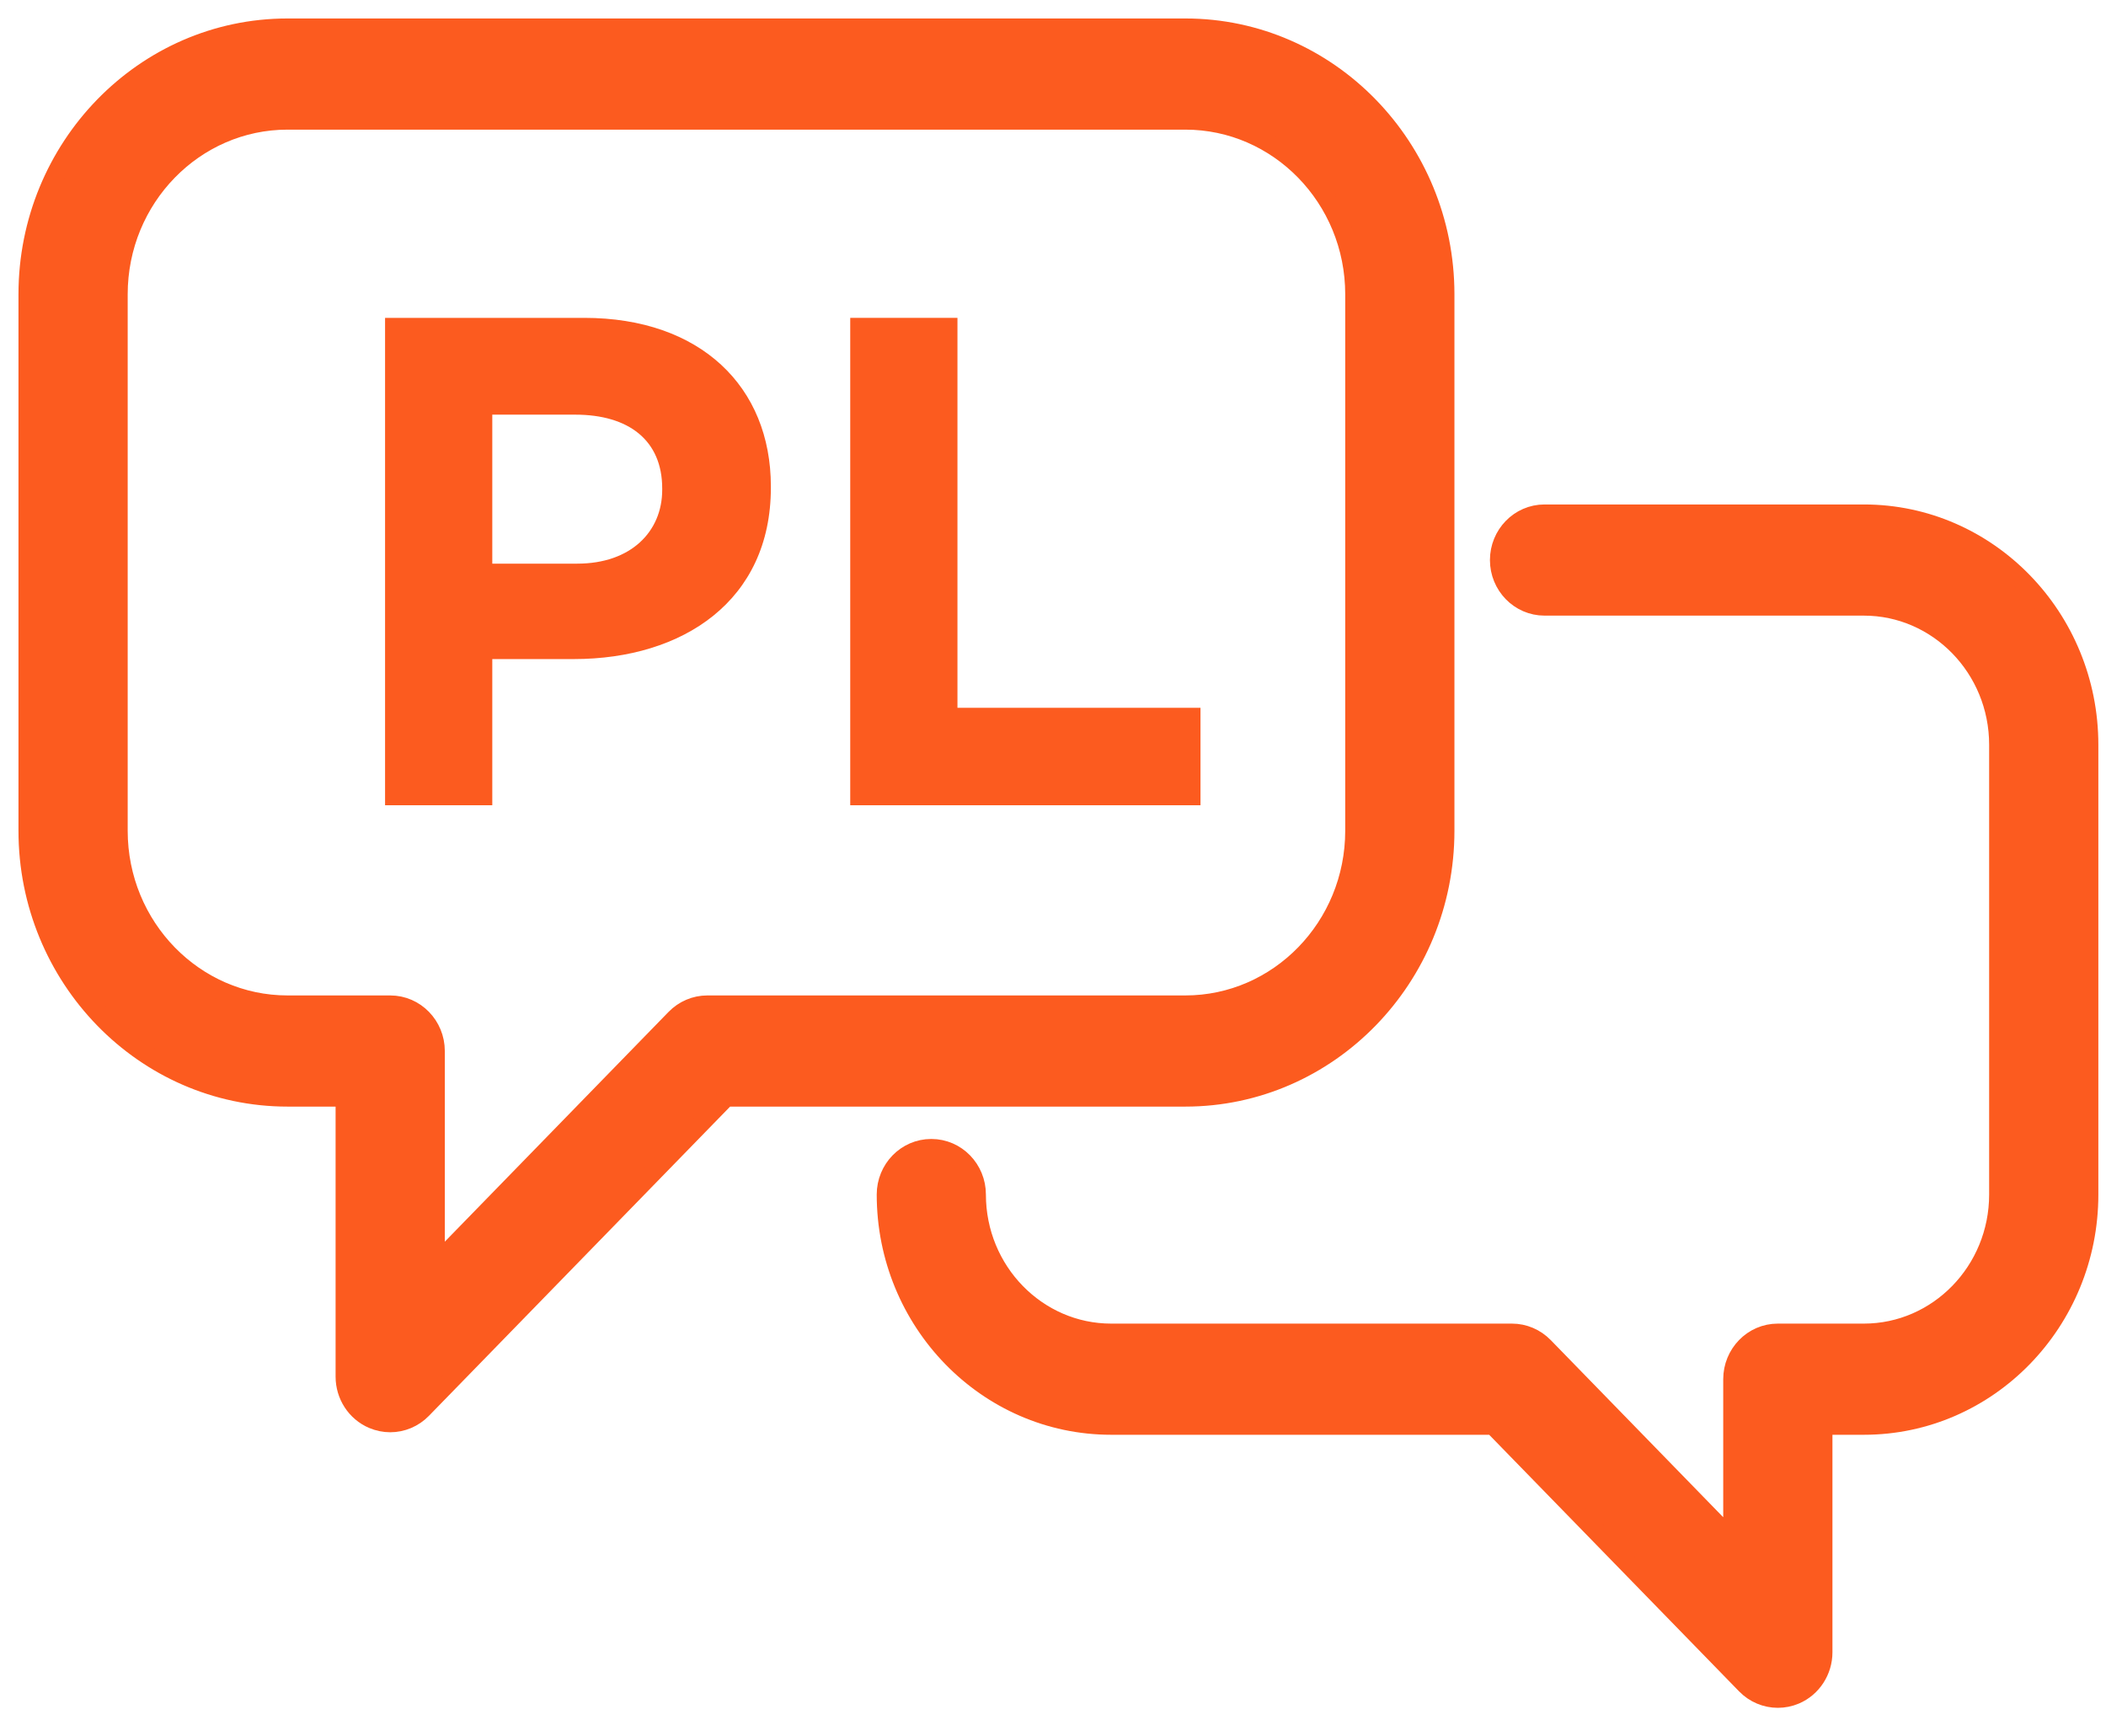 <svg width="57" height="47" viewBox="0 0 57 47" fill="none" xmlns="http://www.w3.org/2000/svg">
<path d="M10.422 21.797V8.604H15.812C18.96 8.604 20.864 10.47 20.864 13.165V13.203C20.864 16.256 18.489 17.84 15.53 17.84H13.324V21.797H10.422ZM13.324 15.257H15.624C17.075 15.257 17.923 14.39 17.923 13.259V13.222C17.923 11.921 17.019 11.224 15.567 11.224H13.324V15.257Z" fill="#FC5B1F"/>
<path d="M23.012 21.797V8.604H25.914V19.159H32.492V21.797H23.012Z" fill="#FC5B1F"/>
<path d="M48.591 45.882C49.051 45.686 49.346 45.227 49.346 44.724V38.587H50.448C53.816 38.587 56.543 35.776 56.543 32.334V20.159V20.159C56.542 16.716 53.815 13.905 50.447 13.905H41.804C41.12 13.905 40.576 14.473 40.576 15.16C40.576 15.846 41.12 16.414 41.804 16.414H50.447C52.448 16.414 54.087 18.088 54.087 20.159V32.334C54.087 34.405 52.448 36.078 50.447 36.078H48.118C47.434 36.078 46.89 36.646 46.89 37.333V41.684L41.792 36.448C41.562 36.212 41.249 36.078 40.921 36.078H30.074C28.073 36.078 26.434 34.405 26.434 32.334C26.434 31.647 25.891 31.08 25.206 31.08C24.522 31.08 23.979 31.647 23.979 32.334C23.979 35.776 26.707 38.587 30.074 38.587H40.411L47.248 45.608C47.482 45.849 47.797 45.978 48.119 45.978C48.277 45.978 48.438 45.947 48.591 45.882ZM48.591 45.882L48.493 45.652L48.591 45.882C48.591 45.882 48.591 45.882 48.591 45.882Z" fill="#FC5B1F" stroke="#FC5B1F" stroke-width="0.5"/>
<path d="M7.783 29.704H9.333V37.264C9.333 37.768 9.629 38.227 10.089 38.422L10.089 38.422C10.241 38.486 10.401 38.519 10.561 38.519C10.882 38.519 11.197 38.39 11.431 38.149L19.655 29.704H32.082H32.082C35.966 29.703 39.115 26.46 39.115 22.487V7.966C39.115 3.993 35.966 0.75 32.082 0.75H7.783C3.899 0.75 0.75 3.993 0.75 7.966V22.487C0.75 26.46 3.899 29.704 7.783 29.704ZM19.144 27.195C18.816 27.195 18.504 27.329 18.274 27.565L11.789 34.225V28.449C11.789 27.763 11.246 27.195 10.561 27.195H7.783C5.265 27.195 3.206 25.09 3.206 22.487V7.966C3.206 5.364 5.265 3.259 7.783 3.259H32.082C34.599 3.259 36.659 5.364 36.659 7.966V22.487C36.659 25.09 34.599 27.195 32.082 27.195H19.144Z" fill="#FC5B1F" stroke="#FC5B1F" stroke-width="0.5"/>
</svg>
